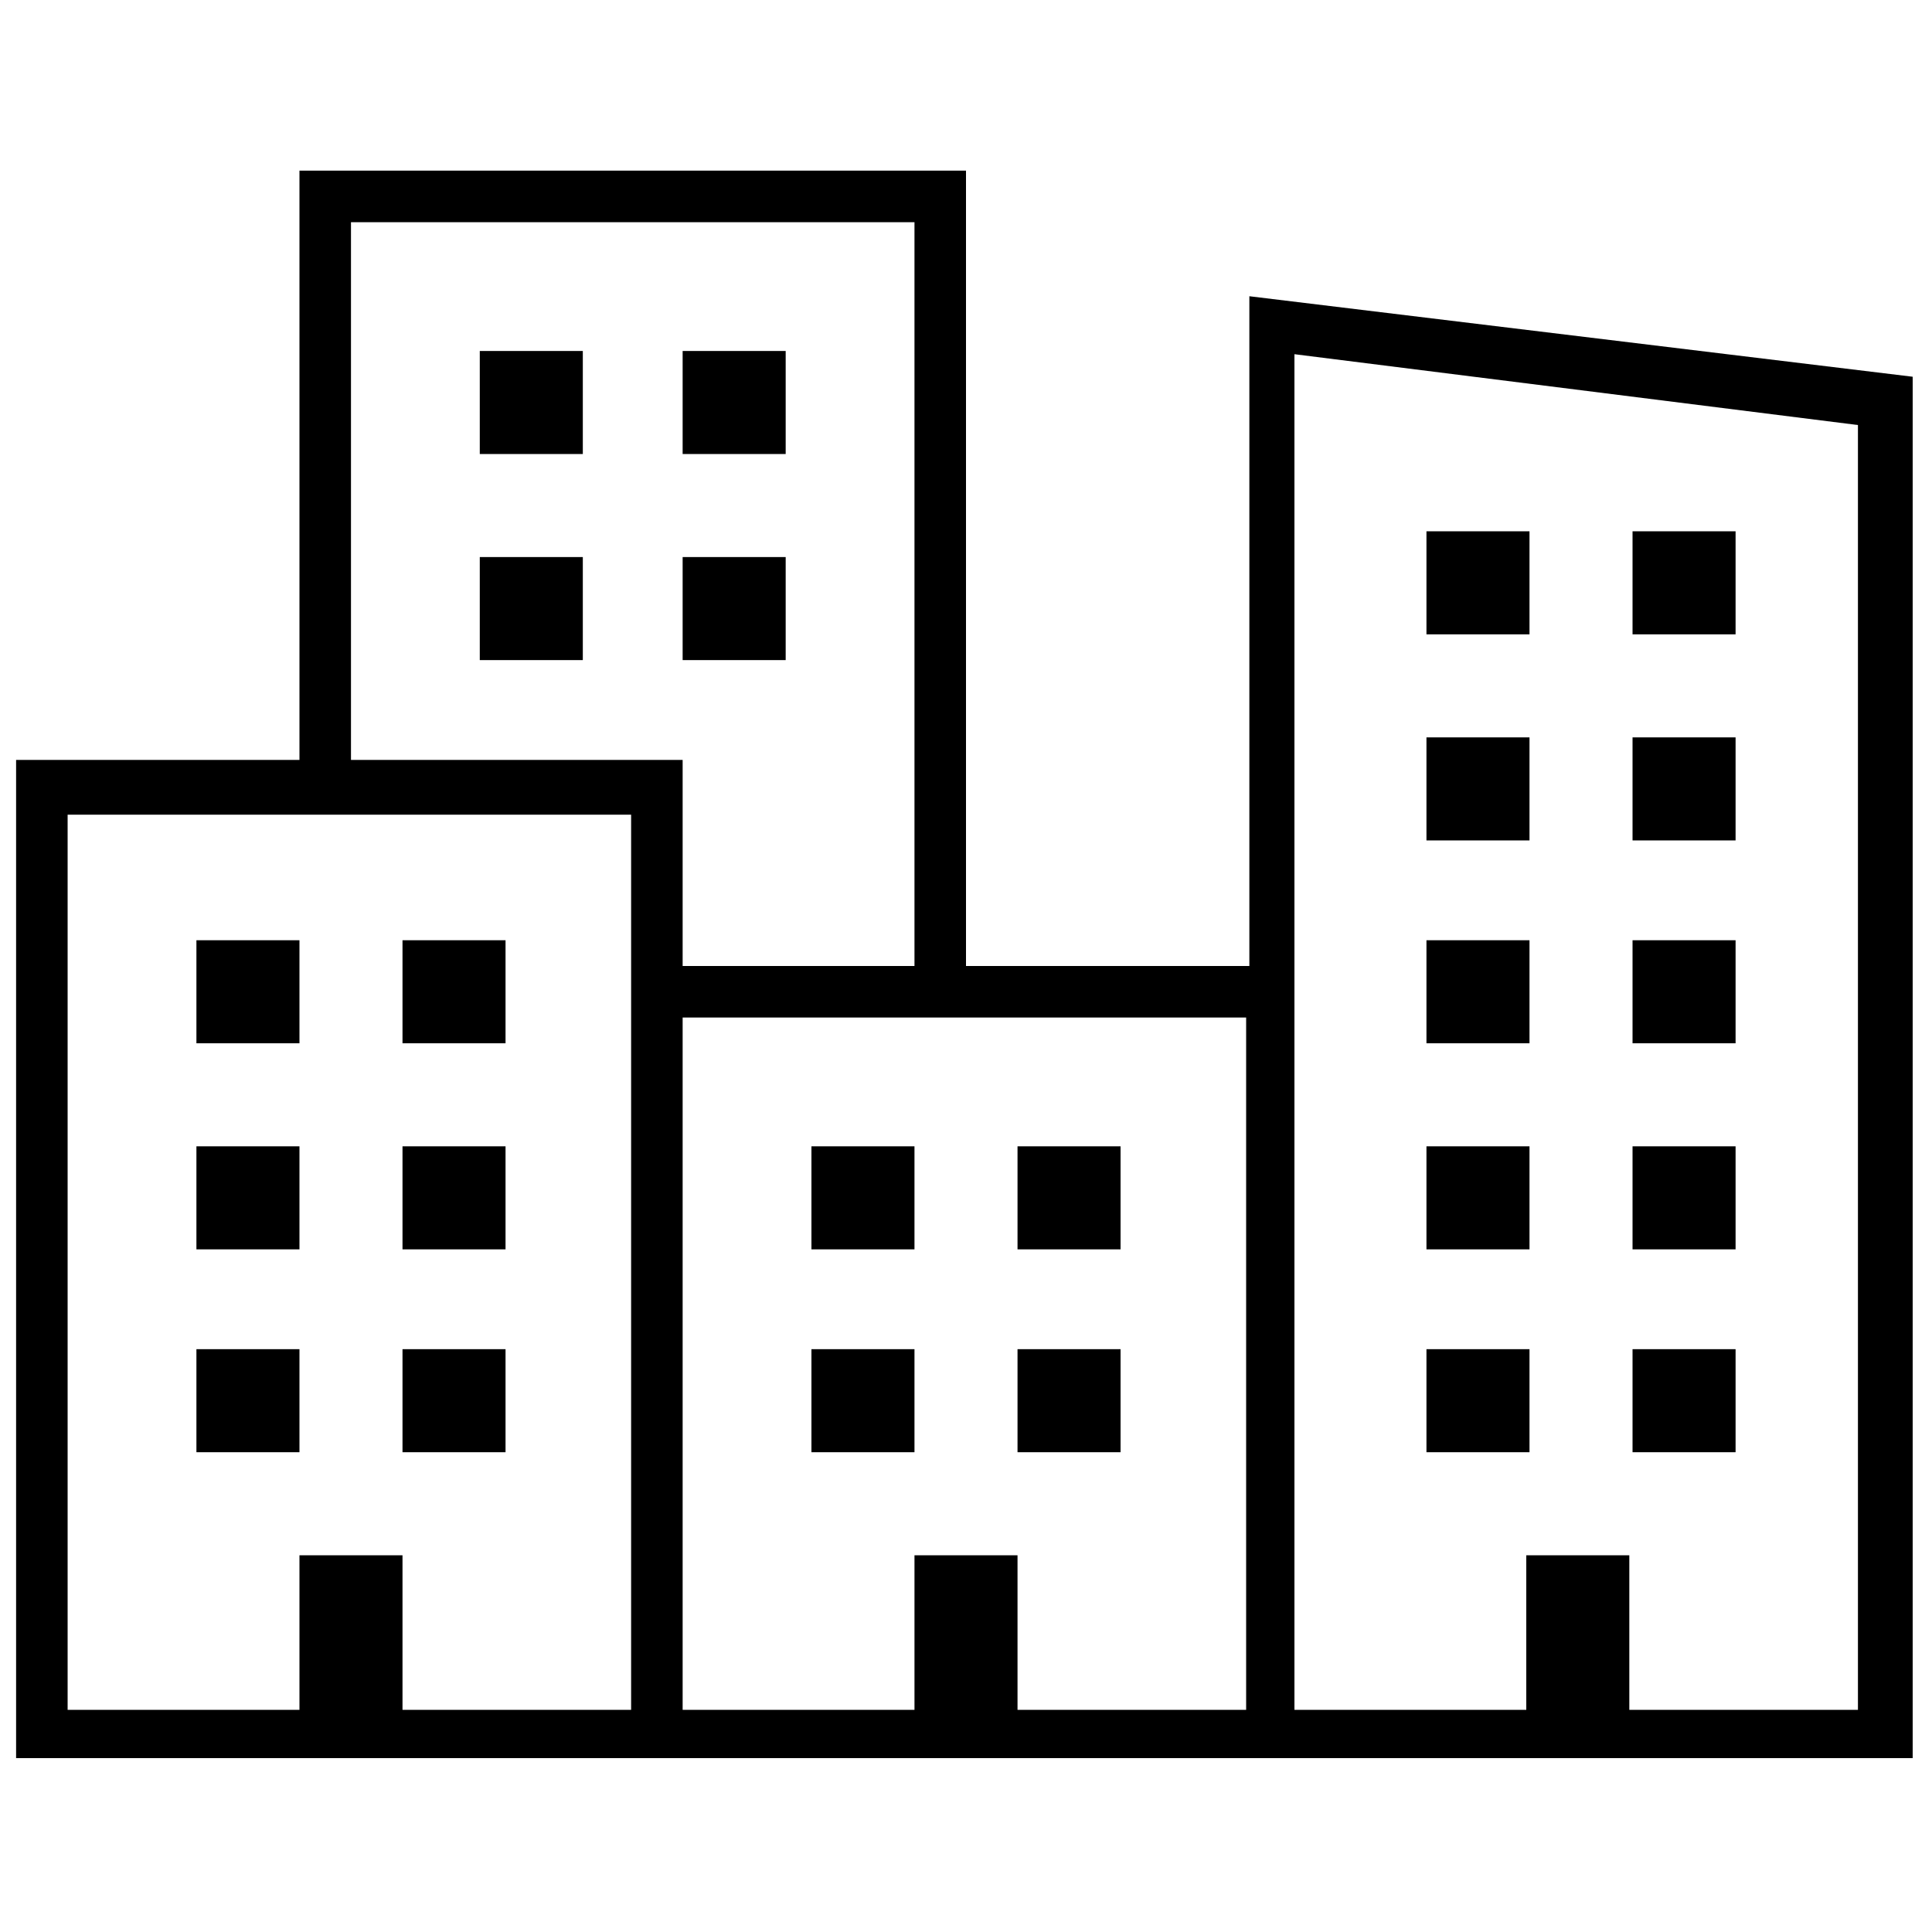 <?xml version="1.0" encoding="UTF-8"?>
<!-- Generator: Adobe Illustrator 27.8.0, SVG Export Plug-In . SVG Version: 6.00 Build 0)  -->
<svg xmlns="http://www.w3.org/2000/svg" xmlns:xlink="http://www.w3.org/1999/xlink" version="1.1" id="Ebene_1" x="0px" y="0px" viewBox="0 0 60 60" style="enable-background:new 0 0 60 60;" xml:space="preserve">
<g transform="translate(-853 -216)">
	<path d="M891.8,225.2V246H883v-24.7h-20.7v18.3h-8.8v31h58.9v-42.9L891.8,225.2z M863.9,222.9h17.5V246h-7.2v-6.4h-10.3V222.9z    M872.7,269.1h-7.2v-4.8h-3.2v4.8h-7.2v-27.8h17.5V269.1z M891.8,269.1h-7.2v-4.8h-3.2v4.8h-7.2v-21.5h17.5V269.1z M910.8,269.1   h-7.2v-4.8h-3.2v4.8h-7.2V227l17.5,2.2V269.1z"></path>
	<path d="M878.2,257.9h3.2v3.2h-3.2V257.9z"></path>
	<path d="M884.6,257.9h3.2v3.2h-3.2V257.9z"></path>
	<path d="M878.2,251.6h3.2v3.2h-3.2V251.6z"></path>
	<path d="M884.6,251.6h3.2v3.2h-3.2V251.6z"></path>
	<path d="M867.9,233.3h3.2v3.2h-3.2V233.3z"></path>
	<path d="M874.2,233.3h3.2v3.2h-3.2V233.3z"></path>
	<path d="M867.9,226.9h3.2v3.2h-3.2V226.9z"></path>
	<path d="M874.2,226.9h3.2v3.2h-3.2V226.9z"></path>
	<path d="M859.1,257.9h3.2v3.2h-3.2V257.9z"></path>
	<path d="M865.5,257.9h3.2v3.2h-3.2V257.9z"></path>
	<path d="M859.1,251.6h3.2v3.2h-3.2V251.6z"></path>
	<path d="M865.5,251.6h3.2v3.2h-3.2V251.6z"></path>
	<path d="M859.1,245.2h3.2v3.2h-3.2V245.2z"></path>
	<path d="M865.5,245.2h3.2v3.2h-3.2V245.2z"></path>
	<path d="M897.3,257.9h3.2v3.2h-3.2V257.9z"></path>
	<path d="M903.7,257.9h3.2v3.2h-3.2V257.9z"></path>
	<path d="M897.3,251.6h3.2v3.2h-3.2V251.6z"></path>
	<path d="M903.7,251.6h3.2v3.2h-3.2V251.6z"></path>
	<path d="M897.3,245.2h3.2v3.2h-3.2V245.2z"></path>
	<path d="M903.7,245.2h3.2v3.2h-3.2V245.2z"></path>
	<path d="M897.3,238.9h3.2v3.2h-3.2V238.9z"></path>
	<path d="M903.7,238.9h3.2v3.2h-3.2V238.9z"></path>
	<path d="M897.3,232.5h3.2v3.2h-3.2V232.5z"></path>
	<path d="M903.7,232.5h3.2v3.2h-3.2V232.5z"></path>
</g>
</svg>
